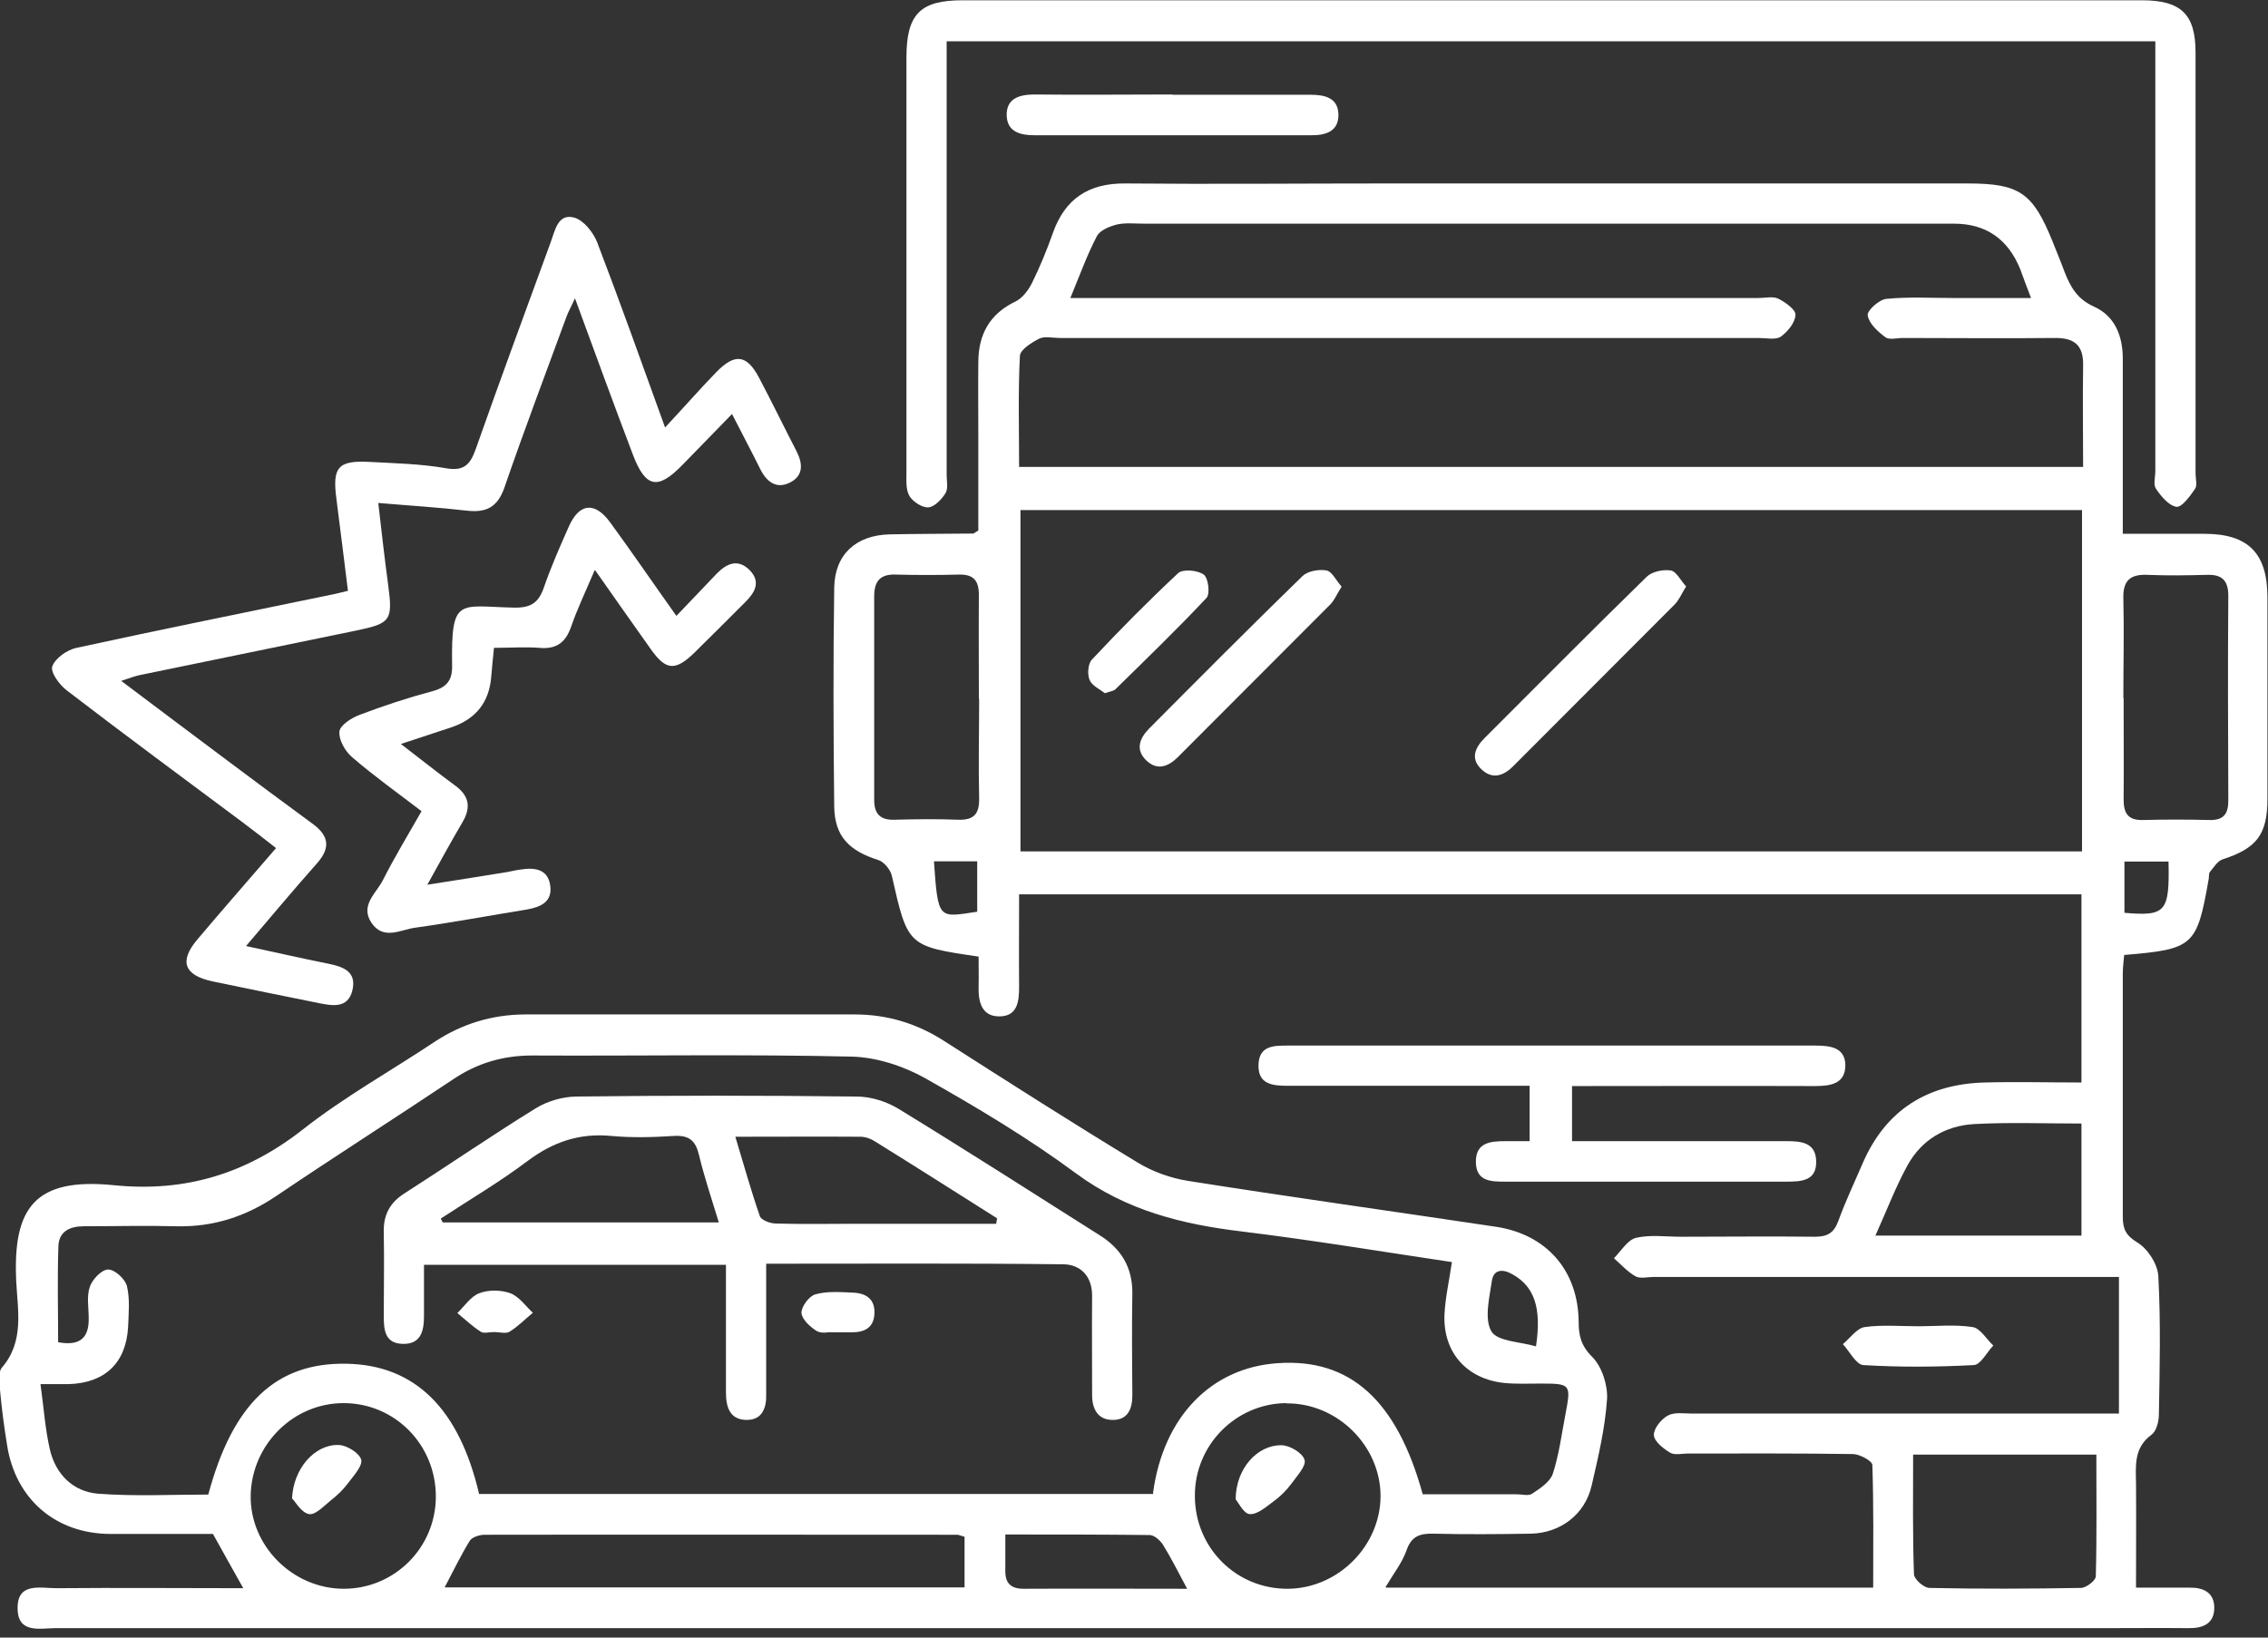 <svg width="108" height="78" viewBox="0 0 108 78" fill="none" xmlns="http://www.w3.org/2000/svg">
<rect x="0" y="0" width="108" height="78" fill="#333333" stroke="none"/>
<g clip-path="url(#clip0_348_326)">
<path d="M66.017 75.621H89.199C89.199 73.64 89.225 71.712 89.16 69.783C89.16 69.586 88.569 69.271 88.254 69.258C85.63 69.219 83.007 69.232 80.383 69.232C80.094 69.232 79.753 69.324 79.53 69.192C79.202 68.996 78.769 68.655 78.756 68.353C78.743 68.038 79.11 67.592 79.425 67.421C79.74 67.251 80.199 67.33 80.593 67.33C86.916 67.33 93.24 67.33 99.564 67.33C99.983 67.33 100.403 67.33 100.902 67.33V60.822H99.655C92.689 60.822 85.709 60.822 78.743 60.822C78.454 60.822 78.113 60.914 77.89 60.796C77.51 60.586 77.195 60.232 76.854 59.93C77.195 59.589 77.496 59.064 77.903 58.959C78.585 58.802 79.333 58.907 80.055 58.907C82.18 58.907 84.292 58.881 86.418 58.907C87.008 58.907 87.323 58.736 87.533 58.172C87.874 57.227 88.307 56.322 88.701 55.404C89.802 52.859 91.797 51.626 94.526 51.56C96.034 51.52 97.53 51.56 99.117 51.56V42.599H48.529C48.529 44.095 48.515 45.551 48.529 47.02C48.529 47.729 48.437 48.411 47.584 48.411C46.757 48.411 46.587 47.742 46.6 47.02C46.613 46.522 46.6 46.037 46.6 45.564C43.215 45.066 43.228 45.066 42.467 41.707C42.402 41.419 42.087 41.038 41.811 40.959C40.447 40.526 39.752 39.844 39.725 38.44C39.686 34.951 39.673 31.474 39.725 27.984C39.752 26.397 40.775 25.491 42.362 25.452C43.687 25.426 45.026 25.426 46.351 25.413C46.377 25.413 46.403 25.373 46.587 25.268C46.587 23.825 46.587 22.29 46.587 20.768C46.587 19.588 46.574 18.394 46.587 17.213C46.6 15.927 47.125 14.956 48.345 14.366C48.686 14.209 48.974 13.815 49.145 13.474C49.526 12.7 49.854 11.899 50.142 11.086C50.719 9.459 51.848 8.725 53.58 8.738C57.712 8.777 61.845 8.738 65.978 8.738C75.214 8.738 84.45 8.738 93.686 8.738C96.152 8.738 96.795 9.171 97.727 11.467C97.924 11.965 98.133 12.464 98.317 12.962C98.593 13.671 98.921 14.248 99.708 14.602C100.705 15.048 101.085 15.993 101.085 17.082C101.085 19.811 101.085 22.54 101.085 25.426C102.424 25.426 103.696 25.426 104.969 25.426C107.055 25.426 107.973 26.344 107.973 28.456C107.973 31.657 107.973 34.859 107.973 38.047C107.973 39.752 107.461 40.408 105.835 40.933C105.598 41.012 105.415 41.313 105.231 41.537C105.179 41.602 105.192 41.746 105.179 41.851C104.614 45.066 104.47 45.21 101.151 45.486C101.125 45.774 101.085 46.089 101.085 46.404C101.085 50.248 101.085 54.092 101.085 57.936C101.085 58.526 101.217 58.841 101.781 59.182C102.279 59.484 102.752 60.219 102.778 60.796C102.896 62.987 102.843 65.178 102.804 67.369C102.804 67.71 102.686 68.169 102.45 68.34C101.61 68.956 101.702 69.796 101.715 70.649C101.728 72.263 101.715 73.863 101.715 75.621C102.62 75.621 103.434 75.621 104.247 75.621C104.916 75.608 105.428 75.844 105.441 76.553C105.454 77.327 104.916 77.563 104.208 77.55C102.883 77.537 101.545 77.55 100.219 77.55C67.696 77.55 35.186 77.55 2.663 77.55C1.915 77.55 0.865 77.825 0.839 76.644C0.8 75.346 1.915 75.647 2.676 75.647C5.614 75.621 8.54 75.647 11.584 75.647C11.072 74.729 10.626 73.942 10.141 73.063C8.54 73.063 6.9 73.063 5.247 73.063C2.649 73.05 0.747 71.41 0.34 68.851C0.196 67.959 0.078 67.08 -0.001 66.188C-0.04 65.834 -0.093 65.362 0.091 65.139C1.167 63.892 0.839 62.41 0.773 61.032C0.603 57.516 1.666 56.073 5.431 56.453C8.829 56.795 11.741 55.902 14.431 53.79C16.399 52.242 18.616 51.009 20.702 49.618C22.001 48.765 23.418 48.333 24.966 48.319C30.214 48.319 35.461 48.319 40.709 48.319C42.257 48.319 43.674 48.752 44.973 49.592C48.03 51.547 51.087 53.502 54.183 55.378C54.892 55.811 55.744 56.112 56.558 56.244C61.451 57.018 66.358 57.7 71.251 58.434C73.652 58.802 75.148 60.52 75.174 62.948C75.174 63.604 75.279 64.089 75.817 64.627C76.276 65.086 76.565 65.965 76.526 66.634C76.434 68.025 76.106 69.402 75.791 70.767C75.476 72.131 74.308 73.023 72.891 73.05C71.343 73.076 69.795 73.089 68.26 73.05C67.604 73.037 67.211 73.168 66.975 73.85C66.765 74.44 66.358 74.952 65.978 75.595L66.017 75.621ZM48.594 40.553H99.144V24.297H48.594V40.553ZM54.905 71.121C55.39 67.487 57.673 65.139 60.848 64.929C64.285 64.692 66.515 66.687 67.749 71.174C69.218 71.174 70.727 71.174 72.222 71.174C72.472 71.174 72.787 71.265 72.957 71.147C73.338 70.898 73.81 70.583 73.941 70.203C74.243 69.284 74.361 68.314 74.544 67.369C74.82 65.926 74.794 65.9 73.364 65.9C72.787 65.9 72.209 65.926 71.645 65.873C69.848 65.69 68.706 64.417 68.785 62.606C68.824 61.806 69.008 61.006 69.139 60.114C65.794 59.615 62.474 59.064 59.142 58.657C56.295 58.316 53.645 57.66 51.257 55.902C48.988 54.223 46.534 52.754 44.068 51.363C43.018 50.773 41.733 50.353 40.539 50.327C35.474 50.209 30.41 50.3 25.346 50.274C23.969 50.274 22.749 50.628 21.607 51.389C18.8 53.265 15.953 55.076 13.158 56.965C11.702 57.949 10.154 58.448 8.409 58.408C6.94 58.369 5.47 58.408 3.988 58.408C3.319 58.408 2.807 58.658 2.781 59.353C2.728 60.888 2.768 62.423 2.768 63.932C3.843 64.128 4.237 63.695 4.224 62.79C4.224 62.292 4.119 61.741 4.276 61.295C4.394 60.94 4.84 60.468 5.155 60.468C5.47 60.468 5.969 60.927 6.047 61.268C6.192 61.885 6.126 62.554 6.1 63.197C6.008 64.916 4.998 65.873 3.279 65.926C2.859 65.926 2.44 65.926 1.928 65.926C2.085 67.067 2.151 68.064 2.374 69.035C2.649 70.229 3.489 71.055 4.683 71.147C6.428 71.278 8.186 71.187 9.918 71.187C11.085 66.844 13.145 64.902 16.477 64.955C19.744 65.007 21.857 67.067 22.814 71.16H54.918L54.905 71.121ZM99.196 22.264C99.196 20.585 99.17 18.997 99.196 17.423C99.222 16.439 98.776 16.085 97.832 16.098C95.431 16.124 93.017 16.098 90.616 16.098C90.327 16.098 89.96 16.203 89.776 16.058C89.422 15.796 89.002 15.416 88.937 15.022C88.897 14.799 89.488 14.261 89.829 14.235C90.891 14.13 91.98 14.195 93.056 14.195C94.224 14.195 95.391 14.195 96.716 14.195C96.493 13.618 96.349 13.225 96.205 12.831C95.619 11.379 94.565 10.653 93.043 10.653C80.186 10.653 67.329 10.653 54.472 10.653C54.039 10.653 53.593 10.601 53.186 10.693C52.832 10.784 52.373 10.968 52.228 11.257C51.756 12.162 51.415 13.12 50.969 14.195H52.687C63.026 14.195 73.377 14.195 83.715 14.195C84.043 14.195 84.41 14.104 84.673 14.222C85.014 14.392 85.513 14.746 85.499 14.996C85.486 15.363 85.132 15.796 84.804 16.032C84.555 16.203 84.109 16.098 83.754 16.098C72.655 16.098 61.556 16.098 50.457 16.098C50.129 16.098 49.762 16.006 49.499 16.124C49.132 16.308 48.594 16.649 48.568 16.937C48.476 18.682 48.529 20.427 48.529 22.238H99.183L99.196 22.264ZM45.918 73.194C45.721 73.141 45.655 73.102 45.59 73.102C38.085 73.102 30.581 73.089 23.077 73.102C22.827 73.102 22.473 73.22 22.368 73.391C21.935 74.099 21.568 74.86 21.174 75.608H45.931V73.194H45.918ZM101.125 33.232C101.125 34.846 101.138 36.472 101.125 38.086C101.125 38.755 101.348 39.083 102.069 39.057C103.106 39.031 104.155 39.031 105.192 39.057C105.913 39.083 106.123 38.742 106.11 38.073C106.097 34.846 106.084 31.605 106.11 28.378C106.11 27.617 105.782 27.354 105.074 27.381C104.142 27.407 103.211 27.42 102.266 27.381C101.44 27.341 101.085 27.656 101.112 28.509C101.151 30.083 101.112 31.671 101.112 33.258L101.125 33.232ZM46.613 33.297C46.613 31.644 46.6 29.991 46.613 28.338C46.613 27.656 46.364 27.354 45.668 27.367C44.658 27.394 43.661 27.394 42.651 27.367C41.903 27.341 41.628 27.695 41.628 28.404C41.628 31.631 41.628 34.872 41.628 38.099C41.628 38.782 41.929 39.07 42.612 39.044C43.622 39.018 44.619 39.005 45.629 39.044C46.39 39.07 46.639 38.755 46.626 38.02C46.587 36.446 46.626 34.859 46.626 33.284L46.613 33.297ZM91.101 69.284C91.101 71.252 91.075 73.115 91.141 74.978C91.141 75.214 91.613 75.634 91.875 75.634C94.276 75.687 96.69 75.674 99.091 75.634C99.34 75.634 99.8 75.28 99.8 75.083C99.852 73.168 99.826 71.239 99.826 69.284H91.088H91.101ZM20.754 71.305C20.768 68.825 18.813 66.831 16.359 66.831C13.972 66.831 11.991 68.799 11.938 71.213C11.886 73.614 13.932 75.674 16.372 75.674C18.787 75.674 20.741 73.719 20.754 71.305ZM61.241 66.831C58.84 66.857 56.886 68.838 56.899 71.252C56.899 73.732 58.88 75.7 61.346 75.674C63.721 75.647 65.728 73.64 65.741 71.265C65.741 68.865 63.681 66.818 61.254 66.844L61.241 66.831ZM89.291 58.854H99.117V53.515C97.359 53.515 95.667 53.449 94.001 53.541C92.636 53.62 91.508 54.289 90.839 55.496C90.275 56.519 89.855 57.634 89.304 58.854H89.291ZM56.531 75.674C56.099 74.873 55.77 74.204 55.377 73.575C55.246 73.365 54.97 73.128 54.76 73.115C52.504 73.089 50.26 73.089 47.873 73.089C47.873 73.732 47.873 74.257 47.873 74.795C47.859 75.437 48.161 75.687 48.791 75.674C51.336 75.66 53.881 75.674 56.531 75.674ZM73.141 64.141C73.429 62.252 73.036 61.255 72.012 60.691C71.527 60.416 71.12 60.481 71.042 61.006C70.924 61.819 70.674 62.803 71.015 63.407C71.291 63.892 72.38 63.905 73.141 64.128V64.141ZM101.164 43.478C103.132 43.649 103.316 43.439 103.263 41.038H101.164V43.478ZM44.474 41.025C44.671 43.846 44.684 43.701 46.534 43.426V41.025H44.474Z" fill="white"/>
<path d="M102.648 1.968H45.079C45.079 2.44 45.079 2.886 45.079 3.332C45.079 9.761 45.079 16.19 45.079 22.631C45.079 22.92 45.158 23.261 45.027 23.484C44.843 23.786 44.502 24.14 44.213 24.166C43.925 24.192 43.479 23.904 43.308 23.628C43.124 23.314 43.164 22.867 43.164 22.474C43.164 15.901 43.164 9.328 43.164 2.742C43.164 0.669 43.82 0.013 45.84 0.013C64.562 0.013 83.27 0.013 101.992 0.013C103.868 0.013 104.55 0.682 104.55 2.506C104.55 9.184 104.55 15.875 104.55 22.552C104.55 22.802 104.642 23.117 104.524 23.287C104.288 23.628 103.907 24.166 103.645 24.14C103.277 24.087 102.91 23.642 102.661 23.274C102.53 23.077 102.635 22.71 102.635 22.434C102.635 16.111 102.635 9.787 102.635 3.464V1.968H102.648Z" fill="white"/>
<path d="M11.676 45.052C13.093 45.354 14.339 45.643 15.585 45.892C16.32 46.036 17.002 46.259 16.779 47.178C16.569 48.031 15.848 47.913 15.192 47.781C13.499 47.44 11.82 47.099 10.128 46.745C8.763 46.456 8.514 45.787 9.406 44.738C10.613 43.307 11.846 41.904 13.145 40.395C12.594 39.962 12.069 39.555 11.545 39.162C8.75 37.076 5.956 35.016 3.188 32.891C2.833 32.628 2.387 32.012 2.492 31.736C2.636 31.343 3.201 30.949 3.647 30.857C7.74 29.965 11.86 29.138 15.966 28.286C16.137 28.246 16.307 28.207 16.569 28.141C16.386 26.646 16.202 25.203 16.018 23.746C15.822 22.251 16.097 21.923 17.593 22.001C18.813 22.067 20.046 22.093 21.24 22.303C22.132 22.461 22.408 22.093 22.67 21.345C23.825 18.066 25.032 14.799 26.225 11.532C26.435 10.968 26.567 10.155 27.341 10.364C27.787 10.482 28.259 11.073 28.443 11.558C29.518 14.366 30.529 17.2 31.67 20.361C32.575 19.391 33.323 18.538 34.097 17.738C35.002 16.806 35.566 16.885 36.157 18.013C36.76 19.154 37.325 20.322 37.915 21.463C38.217 22.041 38.282 22.618 37.666 22.959C36.996 23.326 36.511 22.972 36.196 22.329C35.789 21.503 35.343 20.676 34.858 19.719C34.018 20.584 33.244 21.372 32.483 22.159C31.316 23.353 30.738 23.235 30.135 21.647C29.217 19.233 28.338 16.819 27.38 14.208C27.196 14.615 27.052 14.864 26.96 15.127C25.976 17.816 24.953 20.506 24.021 23.221C23.693 24.153 23.169 24.428 22.237 24.324C20.886 24.166 19.534 24.087 18.013 23.956C18.17 25.334 18.314 26.593 18.485 27.866C18.708 29.545 18.616 29.689 16.976 30.031C13.539 30.739 10.088 31.448 6.651 32.156C6.402 32.208 6.179 32.3 5.772 32.431C7.517 33.743 9.17 34.99 10.823 36.223C12.174 37.233 13.526 38.243 14.89 39.24C15.677 39.818 15.743 40.395 15.087 41.13C13.972 42.389 12.896 43.675 11.689 45.092L11.676 45.052Z" fill="white"/>
<path d="M28.312 27.171C27.879 28.194 27.486 29.007 27.197 29.847C26.935 30.608 26.489 30.936 25.675 30.857C25.006 30.805 24.324 30.857 23.524 30.857C23.471 31.329 23.432 31.788 23.392 32.235C23.296 33.45 22.658 34.255 21.477 34.649C20.729 34.898 19.994 35.134 19.089 35.436C20.034 36.157 20.847 36.813 21.674 37.417C22.356 37.915 22.435 38.466 22.015 39.175C21.477 40.093 20.965 41.025 20.349 42.14C21.765 41.917 22.959 41.733 24.153 41.536C24.363 41.497 24.573 41.444 24.783 41.418C25.439 41.313 26.082 41.379 26.2 42.166C26.318 42.953 25.754 43.203 25.085 43.321C23.314 43.609 21.556 43.937 19.771 44.187C19.076 44.278 18.263 44.803 17.685 43.95C17.134 43.111 17.922 42.547 18.236 41.917C18.787 40.828 19.417 39.791 20.073 38.637C18.958 37.784 17.817 36.971 16.767 36.066C16.439 35.79 16.124 35.239 16.163 34.845C16.19 34.544 16.741 34.189 17.134 34.045C18.276 33.612 19.43 33.232 20.611 32.917C21.28 32.733 21.543 32.392 21.529 31.71C21.477 28.391 21.844 28.889 24.494 28.942C25.282 28.955 25.649 28.705 25.898 27.984C26.239 27 26.659 26.042 27.079 25.098C27.578 23.956 28.325 23.877 29.06 24.888C30.096 26.305 31.08 27.748 32.209 29.335C32.904 28.614 33.508 27.971 34.124 27.328C34.61 26.829 35.148 26.593 35.712 27.171C36.236 27.721 35.948 28.22 35.502 28.666C34.688 29.48 33.875 30.293 33.062 31.093C32.156 31.972 31.71 31.933 31.002 30.936C30.149 29.742 29.309 28.535 28.338 27.157L28.312 27.171Z" fill="white"/>
<path d="M74.859 51.717V54.354C75.266 54.354 75.647 54.354 76.014 54.354C79.031 54.354 82.049 54.354 85.066 54.354C85.749 54.354 86.457 54.407 86.483 55.286C86.523 56.257 85.775 56.283 85.053 56.283C80.606 56.283 76.145 56.283 71.698 56.283C71.015 56.283 70.307 56.283 70.281 55.378C70.254 54.407 70.976 54.354 71.711 54.354C72.065 54.354 72.419 54.354 72.839 54.354V51.717H71.684C68.234 51.717 64.784 51.717 61.346 51.717C60.611 51.717 59.89 51.665 59.929 50.694C59.969 49.789 60.677 49.802 61.346 49.802C69.716 49.802 78.087 49.802 86.457 49.802C87.165 49.802 87.861 49.894 87.874 50.733C87.874 51.639 87.152 51.73 86.404 51.73C82.6 51.717 78.795 51.73 74.872 51.73L74.859 51.717Z" fill="white"/>
<path d="M55.836 4.513C58.027 4.513 60.218 4.513 62.409 4.513C63.105 4.513 63.708 4.671 63.734 5.431C63.761 6.258 63.131 6.455 62.396 6.442C58.014 6.442 53.632 6.442 49.263 6.442C48.568 6.442 47.965 6.271 47.938 5.51C47.912 4.684 48.542 4.5 49.276 4.5C51.467 4.526 53.658 4.5 55.849 4.5L55.836 4.513Z" fill="white"/>
<path d="M91.364 63.171C92.216 63.171 93.096 63.079 93.935 63.21C94.302 63.263 94.591 63.787 94.919 64.089C94.604 64.417 94.316 65.007 93.988 65.02C92.243 65.112 90.485 65.126 88.727 65.02C88.386 64.994 88.071 64.365 87.756 64.023C88.097 63.735 88.425 63.263 88.792 63.21C89.632 63.092 90.498 63.171 91.364 63.171Z" fill="white"/>
<path d="M80.291 27.932C80.082 28.273 79.95 28.588 79.74 28.797C77.182 31.369 74.611 33.927 72.052 36.499C71.58 36.971 71.055 37.128 70.544 36.643C70.006 36.131 70.242 35.606 70.701 35.147C73.259 32.589 75.818 30.005 78.415 27.472C78.665 27.223 79.189 27.118 79.557 27.171C79.819 27.21 80.016 27.63 80.291 27.932Z" fill="white"/>
<path d="M63.879 27.958C63.656 28.299 63.537 28.614 63.314 28.824C60.913 31.238 58.499 33.639 56.099 36.052C55.639 36.512 55.115 36.721 54.59 36.223C54.065 35.724 54.249 35.187 54.708 34.714C57.135 32.274 59.562 29.834 62.029 27.433C62.278 27.197 62.816 27.105 63.17 27.171C63.432 27.223 63.616 27.643 63.879 27.931V27.958Z" fill="white"/>
<path d="M52.622 33.022C52.386 32.838 52.005 32.668 51.887 32.392C51.769 32.117 51.809 31.618 51.992 31.421C53.318 30.004 54.682 28.627 56.099 27.302C56.322 27.092 57.03 27.157 57.319 27.367C57.542 27.525 57.634 28.299 57.45 28.483C56.046 29.978 54.577 31.395 53.121 32.825C53.029 32.917 52.858 32.93 52.609 33.022H52.622Z" fill="white"/>
<path d="M36.485 60.192C36.485 62.108 36.485 63.866 36.485 65.624C36.485 65.873 36.485 66.122 36.485 66.372C36.511 67.054 36.301 67.657 35.514 67.631C34.74 67.605 34.569 67.001 34.569 66.319C34.569 64.706 34.569 63.092 34.569 61.465C34.569 61.084 34.569 60.691 34.569 60.245H20.19C20.19 61.071 20.19 61.872 20.19 62.685C20.19 63.394 20.046 64.036 19.167 64.01C18.327 63.984 18.275 63.341 18.275 62.698C18.275 61.373 18.301 60.035 18.275 58.71C18.249 57.87 18.564 57.28 19.272 56.834C21.358 55.496 23.405 54.092 25.504 52.793C26.055 52.452 26.776 52.242 27.419 52.229C31.867 52.176 36.327 52.176 40.788 52.229C41.47 52.229 42.218 52.465 42.795 52.819C46.01 54.787 49.185 56.821 52.373 58.841C53.396 59.484 53.934 60.376 53.921 61.609C53.895 63.223 53.908 64.837 53.921 66.463C53.921 67.133 53.685 67.644 52.976 67.631C52.268 67.631 52.005 67.093 52.005 66.45C52.005 64.876 51.992 63.289 52.005 61.714C52.005 60.77 51.441 60.232 50.641 60.219C45.983 60.166 41.313 60.192 36.472 60.192H36.485ZM34.228 58.224C33.874 57.057 33.533 56.047 33.284 55.01C33.126 54.341 32.825 54.066 32.103 54.105C31.106 54.17 30.082 54.197 29.099 54.105C27.59 53.961 26.33 54.394 25.123 55.299C23.798 56.296 22.368 57.136 20.991 58.041C21.017 58.106 21.056 58.172 21.082 58.224H34.228ZM47.44 58.277C47.453 58.198 47.466 58.106 47.479 58.028C45.55 56.807 43.609 55.574 41.667 54.367C41.47 54.236 41.208 54.144 40.972 54.144C39.043 54.131 37.115 54.144 35.016 54.144C35.422 55.483 35.763 56.716 36.183 57.923C36.249 58.12 36.682 58.277 36.944 58.277C38.19 58.316 39.45 58.29 40.709 58.29C42.953 58.29 45.196 58.29 47.44 58.29V58.277Z" fill="white"/>
<path d="M23.524 63.446C23.314 63.446 23.039 63.525 22.895 63.433C22.501 63.184 22.147 62.843 21.779 62.541C22.12 62.213 22.422 61.74 22.829 61.596C23.262 61.426 23.865 61.439 24.298 61.596C24.718 61.754 25.02 62.2 25.374 62.528C25.007 62.829 24.666 63.184 24.259 63.433C24.075 63.538 23.773 63.446 23.524 63.446Z" fill="white"/>
<path d="M39.515 63.446C39.515 63.446 39.122 63.538 38.886 63.394C38.571 63.197 38.177 62.829 38.164 62.528C38.164 62.226 38.531 61.727 38.833 61.649C39.397 61.491 40.027 61.544 40.63 61.57C41.234 61.596 41.667 61.872 41.641 62.554C41.614 63.236 41.182 63.459 40.565 63.459C40.316 63.459 40.066 63.459 39.502 63.459L39.515 63.446Z" fill="white"/>
<path d="M13.906 71.397C13.959 69.953 14.982 68.799 16.11 68.825C16.504 68.825 17.107 69.206 17.199 69.52C17.278 69.822 16.832 70.294 16.57 70.649C16.346 70.951 16.058 71.226 15.756 71.462C15.428 71.725 15.021 72.171 14.72 72.118C14.352 72.053 14.077 71.541 13.919 71.383L13.906 71.397Z" fill="white"/>
<path d="M58.841 71.397C58.854 69.953 59.865 68.825 61.019 68.838C61.413 68.838 62.029 69.206 62.121 69.534C62.213 69.822 61.754 70.308 61.491 70.675C61.268 70.977 60.98 71.265 60.678 71.488C60.311 71.751 59.891 72.144 59.51 72.118C59.222 72.105 58.959 71.541 58.828 71.397H58.841Z" fill="white"/>
</g>
<defs>
<clipPath id="clip0_348_326">
<rect width="108" height="77.628" fill="white"/>
</clipPath>
</defs>
</svg>
